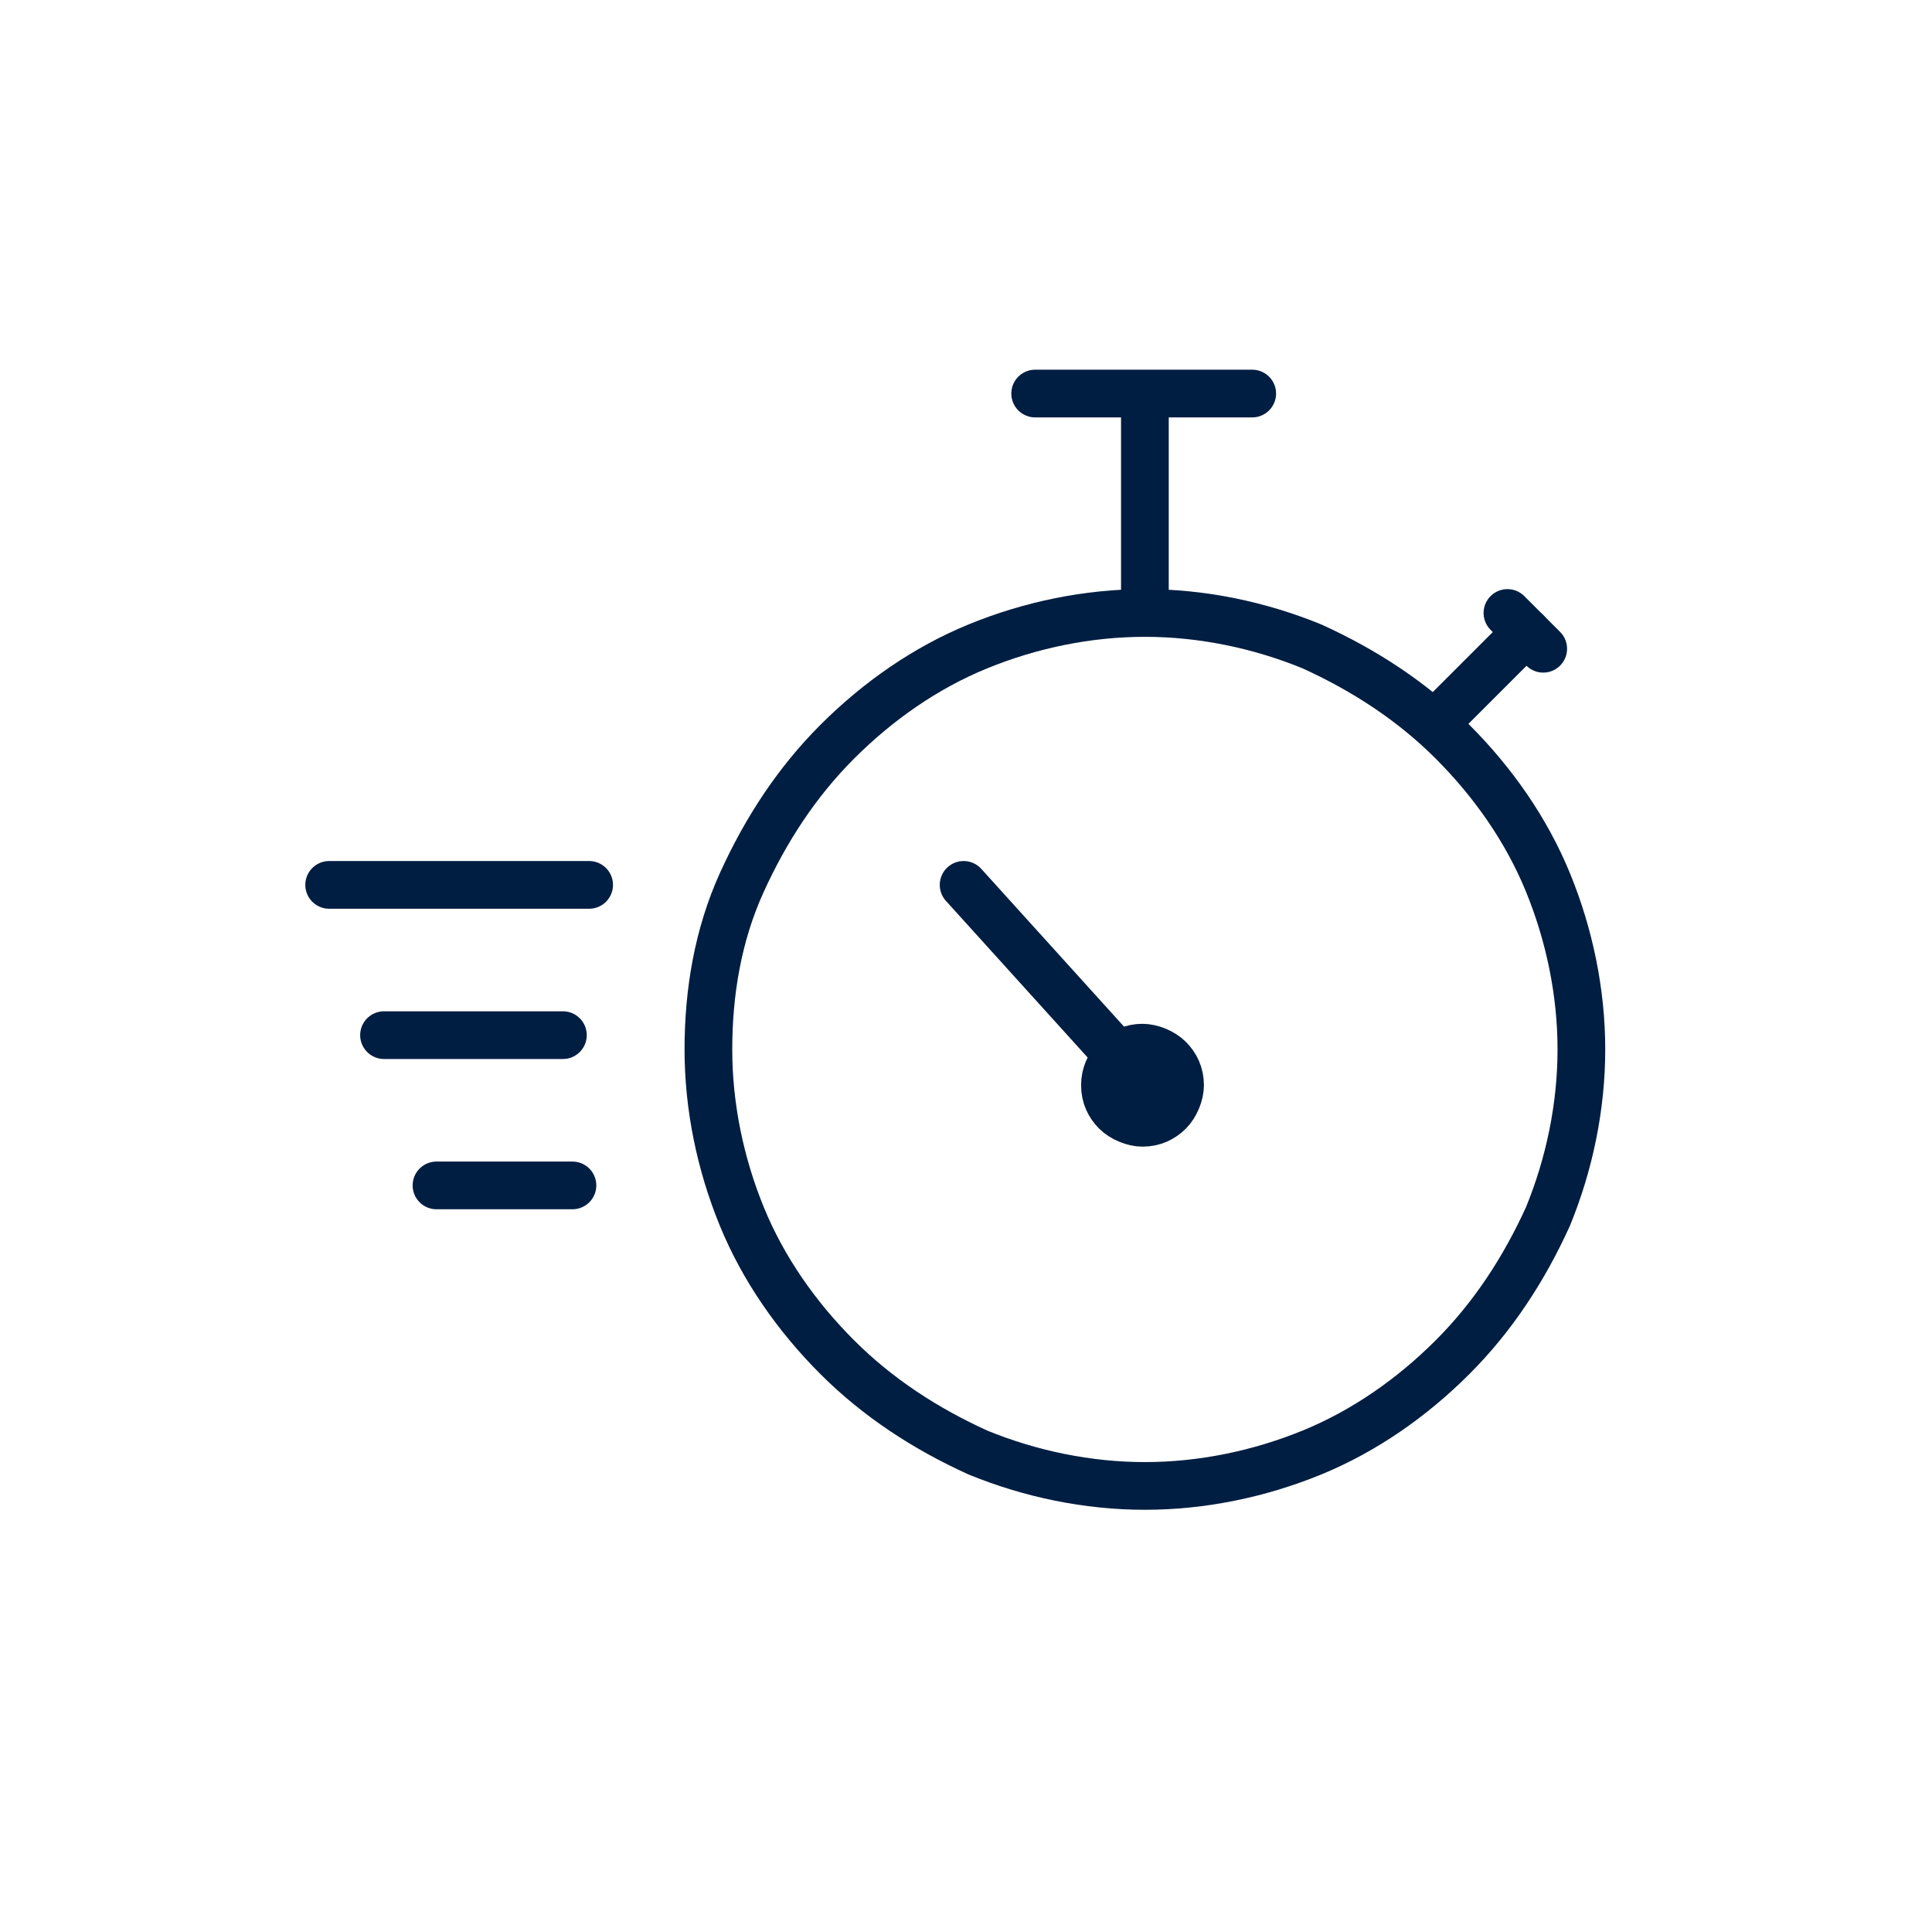 <?xml version="1.0" encoding="utf-8"?>
<!-- Generator: Adobe Illustrator 27.8.1, SVG Export Plug-In . SVG Version: 6.00 Build 0)  -->
<svg version="1.1" id="Layer_1" xmlns="http://www.w3.org/2000/svg" xmlns:xlink="http://www.w3.org/1999/xlink" x="0px" y="0px"
	 viewBox="0 0 81 80" style="enable-background:new 0 0 81 80;" xml:space="preserve">
<style type="text/css">
	.st0{fill:none;stroke:#001E41;stroke-width:2;stroke-linecap:round;stroke-linejoin:round;}
	.st1{fill:none;stroke:#001E41;stroke-width:1.75;stroke-linecap:round;stroke-linejoin:round;}
</style>
<path class="st0" d="M29.7,44c0,2.4,0.5,4.8,1.4,7c0.9,2.2,2.3,4.2,4,5.9c1.7,1.7,3.7,3,5.9,4c2.2,0.9,4.6,1.4,7,1.4s4.8-0.5,7-1.4
	c2.2-0.9,4.2-2.3,5.9-4s3-3.7,4-5.9c0.9-2.2,1.4-4.6,1.4-7c0-2.4-0.5-4.8-1.4-7c-0.9-2.2-2.3-4.2-4-5.9c-1.7-1.7-3.7-3-5.9-4
	c-2.2-0.9-4.6-1.4-7-1.4s-4.8,0.5-7,1.4c-2.2,0.9-4.2,2.3-5.9,4c-1.7,1.7-3,3.7-4,5.9C30.1,39.2,29.7,41.6,29.7,44z"/>
<path class="st0" d="M60.2,30.3l3.8-3.8"/>
<path class="st0" d="M63.2,25.7l1.5,1.5"/>
<path class="st0" d="M48,25.7v-9.1"/>
<path class="st0" d="M52.5,16.5h-9.1"/>
<path class="st0" d="M48,45.5l-7.6-8.4"/>
<path class="st1" d="M46.2,45.5c0,0.5,0.2,0.9,0.5,1.2c0.3,0.3,0.8,0.5,1.2,0.5c0.5,0,0.9-0.2,1.2-0.5c0.3-0.3,0.5-0.8,0.5-1.2
	c0-0.5-0.2-0.9-0.5-1.2c-0.3-0.3-0.8-0.5-1.2-0.5c-0.5,0-0.9,0.2-1.2,0.5C46.4,44.6,46.2,45,46.2,45.5z"/>
<path class="st0" d="M13.8,37.1h10.9"/>
<path class="st0" d="M16.1,43.4h7.5"/>
<path class="st0" d="M18.3,49.7h5.7"/>
</svg>
